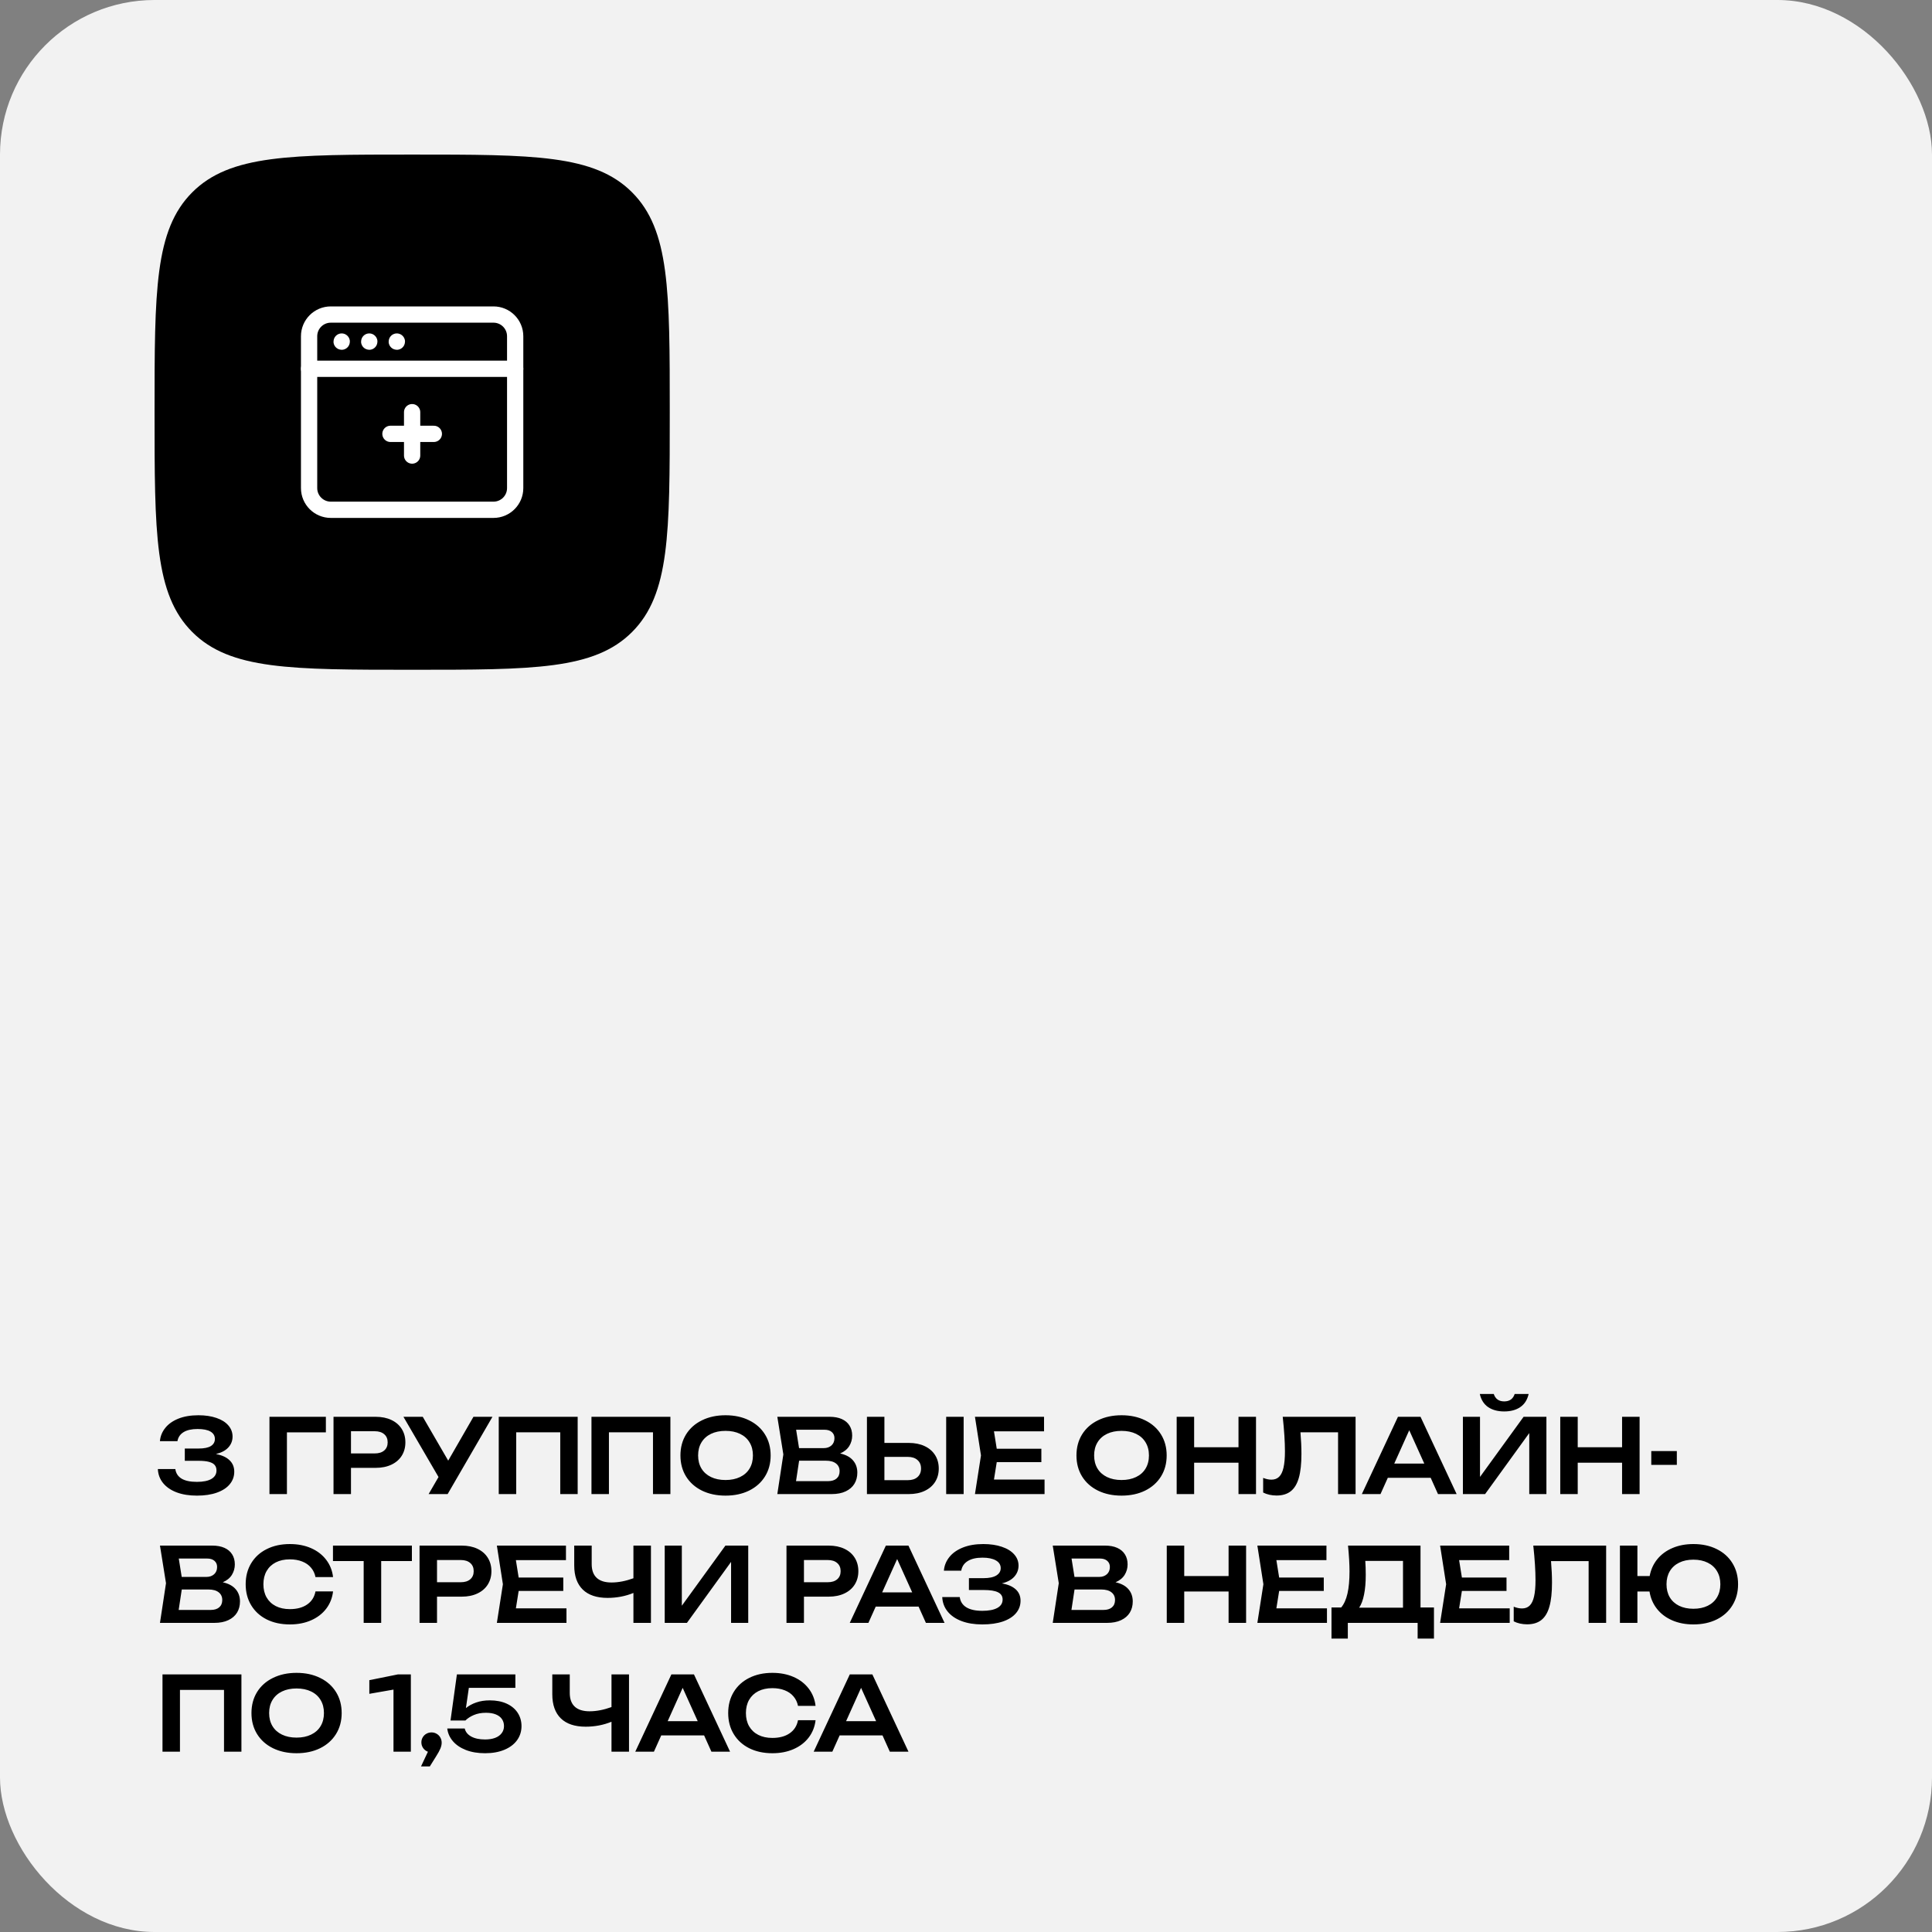 <?xml version="1.0" encoding="UTF-8"?> <svg xmlns="http://www.w3.org/2000/svg" width="300" height="300" viewBox="0 0 300 300" fill="none"><rect x="0" y="0" width="300" height="300" fill="#808080" stroke="none"/><rect width="300" height="300" rx="24" fill="#F2F2F2"></rect><path fill-rule="evenodd" clip-rule="evenodd" d="M24 64.001C24 45.145 24 35.717 29.858 29.859C35.716 24.002 45.144 24.002 64 24.002C82.856 24.002 92.284 24.002 98.142 29.859C104 35.717 104 45.145 104 64.001C104 82.858 104 92.286 98.142 98.144C92.284 104.001 82.856 104.001 64 104.001C45.144 104.001 35.716 104.001 29.858 98.144C24 92.286 24 82.858 24 64.001Z" fill="black"></path><path fill-rule="evenodd" clip-rule="evenodd" d="M76.628 79.159H51.364C49.504 79.159 47.996 77.651 47.996 75.79V52.211C47.996 50.35 49.504 48.843 51.364 48.843H76.628C78.489 48.843 79.996 50.35 79.996 52.211V75.79C79.996 77.651 78.489 79.159 76.628 79.159Z" stroke="white" stroke-width="2.526" stroke-linecap="round" stroke-linejoin="round"></path><path d="M47.996 57.264H79.996" stroke="white" stroke-width="2.526" stroke-linecap="round" stroke-linejoin="round"></path><path d="M60.629 67.369H67.366" stroke="white" stroke-width="2.526" stroke-linecap="round" stroke-linejoin="round"></path><path d="M63.994 70.737V64.001" stroke="white" stroke-width="2.526" stroke-linecap="round" stroke-linejoin="round"></path><path d="M53.057 53.036C53.052 53.036 53.048 53.04 53.048 53.045C53.048 53.05 53.052 53.053 53.057 53.053C53.062 53.053 53.065 53.05 53.065 53.045C53.065 53.04 53.062 53.036 53.057 53.036" stroke="white" stroke-width="2.526" stroke-linecap="round" stroke-linejoin="round"></path><path d="M57.338 53.036C57.333 53.036 57.33 53.04 57.33 53.045C57.33 53.05 57.333 53.053 57.338 53.053C57.343 53.053 57.347 53.05 57.347 53.045C57.347 53.04 57.343 53.036 57.338 53.036" stroke="white" stroke-width="2.526" stroke-linecap="round" stroke-linejoin="round"></path><path d="M61.619 53.036C61.614 53.036 61.611 53.04 61.611 53.045C61.611 53.05 61.614 53.053 61.619 53.053C61.624 53.053 61.628 53.05 61.628 53.045C61.628 53.04 61.623 53.036 61.619 53.036" stroke="white" stroke-width="2.526" stroke-linecap="round" stroke-linejoin="round"></path><path d="M33.528 225.784C34.44 225.949 35.141 226.267 35.632 226.736C36.128 227.2 36.376 227.797 36.376 228.528C36.376 229.253 36.147 229.896 35.688 230.456C35.235 231.016 34.571 231.453 33.696 231.768C32.827 232.083 31.787 232.24 30.576 232.24C29.381 232.24 28.333 232.072 27.432 231.736C26.536 231.395 25.835 230.915 25.328 230.296C24.821 229.672 24.549 228.944 24.512 228.112H27.224C27.315 228.763 27.637 229.259 28.192 229.6C28.752 229.936 29.547 230.104 30.576 230.104C31.568 230.104 32.323 229.949 32.84 229.64C33.357 229.331 33.616 228.893 33.616 228.328C33.616 227.992 33.525 227.715 33.344 227.496C33.168 227.277 32.875 227.112 32.464 227C32.059 226.888 31.509 226.832 30.816 226.832H28.696V224.928H30.816C31.696 224.928 32.341 224.797 32.752 224.536C33.163 224.275 33.368 223.909 33.368 223.44C33.368 222.944 33.141 222.563 32.688 222.296C32.24 222.029 31.568 221.896 30.672 221.896C29.755 221.896 29.032 222.059 28.504 222.384C27.976 222.709 27.659 223.176 27.552 223.784H24.832C24.896 223.027 25.171 222.344 25.656 221.736C26.141 221.123 26.821 220.64 27.696 220.288C28.576 219.936 29.616 219.76 30.816 219.76C31.877 219.76 32.808 219.899 33.608 220.176C34.408 220.448 35.024 220.835 35.456 221.336C35.893 221.837 36.112 222.416 36.112 223.072C36.112 223.717 35.893 224.28 35.456 224.76C35.024 225.235 34.381 225.576 33.528 225.784ZM41.842 220H50.602V222.416H44.554V232H41.842V220ZM58.332 220C59.27 220 60.086 220.165 60.78 220.496C61.478 220.827 62.014 221.293 62.388 221.896C62.761 222.493 62.948 223.184 62.948 223.968C62.948 224.752 62.761 225.443 62.388 226.04C62.014 226.637 61.478 227.101 60.78 227.432C60.081 227.763 59.265 227.928 58.332 227.928H54.5V232H51.788V220H58.332ZM58.188 225.688C58.817 225.688 59.308 225.536 59.66 225.232C60.017 224.928 60.196 224.507 60.196 223.968C60.196 223.429 60.017 223.008 59.66 222.704C59.308 222.395 58.817 222.24 58.188 222.24H54.5V225.688H58.188ZM69.597 226.808L73.517 220H76.469L69.509 232H66.557L68.093 229.352L62.645 220H65.645L69.597 226.808ZM77.445 232V220H89.701V232H86.996V222.408H80.156V232H77.445ZM91.843 232V220H104.099V232H101.395V222.408H94.555V232H91.843ZM112.658 232.24C111.282 232.24 110.063 231.981 109.002 231.464C107.941 230.941 107.117 230.208 106.53 229.264C105.949 228.32 105.658 227.232 105.658 226C105.658 224.768 105.949 223.68 106.53 222.736C107.117 221.792 107.941 221.061 109.002 220.544C110.063 220.021 111.282 219.76 112.658 219.76C114.039 219.76 115.258 220.021 116.314 220.544C117.375 221.061 118.199 221.792 118.786 222.736C119.373 223.68 119.666 224.768 119.666 226C119.666 227.232 119.373 228.32 118.786 229.264C118.199 230.208 117.375 230.941 116.314 231.464C115.258 231.981 114.039 232.24 112.658 232.24ZM112.658 229.816C113.522 229.816 114.274 229.661 114.914 229.352C115.559 229.043 116.053 228.603 116.394 228.032C116.741 227.456 116.914 226.779 116.914 226C116.914 225.221 116.741 224.547 116.394 223.976C116.053 223.4 115.559 222.957 114.914 222.648C114.274 222.339 113.522 222.184 112.658 222.184C111.794 222.184 111.042 222.339 110.402 222.648C109.762 222.957 109.269 223.4 108.922 223.976C108.575 224.547 108.402 225.221 108.402 226C108.402 226.779 108.575 227.456 108.922 228.032C109.269 228.603 109.762 229.043 110.402 229.352C111.042 229.661 111.794 229.816 112.658 229.816ZM130.454 225.696C131.339 225.888 132.006 226.245 132.454 226.768C132.902 227.285 133.126 227.92 133.126 228.672C133.126 229.328 132.974 229.907 132.67 230.408C132.366 230.904 131.915 231.293 131.318 231.576C130.721 231.859 129.993 232 129.134 232H120.702L121.638 225.84L120.702 220H128.83C129.566 220 130.195 220.117 130.718 220.352C131.241 220.587 131.638 220.923 131.91 221.36C132.187 221.797 132.326 222.317 132.326 222.92C132.326 223.507 132.174 224.048 131.87 224.544C131.566 225.035 131.094 225.419 130.454 225.696ZM129.574 223.312C129.574 222.923 129.438 222.608 129.166 222.368C128.894 222.128 128.513 222.008 128.022 222.008H123.622L124.078 224.864H127.91C128.401 224.864 128.801 224.725 129.11 224.448C129.419 224.171 129.574 223.792 129.574 223.312ZM128.566 229.992C129.137 229.992 129.579 229.859 129.894 229.592C130.214 229.32 130.374 228.939 130.374 228.448C130.374 227.941 130.19 227.544 129.822 227.256C129.454 226.963 128.926 226.816 128.238 226.816H124.086L123.606 229.992H128.566ZM141.114 224.056C142.058 224.056 142.879 224.221 143.578 224.552C144.282 224.883 144.823 225.349 145.202 225.952C145.58 226.549 145.77 227.243 145.77 228.032C145.77 228.821 145.58 229.515 145.202 230.112C144.823 230.709 144.282 231.173 143.578 231.504C142.879 231.835 142.058 232 141.114 232H134.618V220H137.33V224.056H141.114ZM140.962 229.84C141.602 229.84 142.103 229.68 142.466 229.36C142.834 229.035 143.018 228.592 143.018 228.032C143.018 227.472 142.834 227.032 142.466 226.712C142.103 226.387 141.602 226.224 140.962 226.224H137.33V229.84H140.962ZM146.922 232V220H149.634V232H146.922ZM154.774 227.04L154.342 229.744H162.198V232H151.39L152.326 226L151.39 220H162.118V222.256H154.342L154.774 224.96H161.702V227.04H154.774ZM174.152 232.24C172.776 232.24 171.557 231.981 170.496 231.464C169.434 230.941 168.61 230.208 168.024 229.264C167.442 228.32 167.152 227.232 167.152 226C167.152 224.768 167.442 223.68 168.024 222.736C168.61 221.792 169.434 221.061 170.496 220.544C171.557 220.021 172.776 219.76 174.152 219.76C175.533 219.76 176.752 220.021 177.808 220.544C178.869 221.061 179.693 221.792 180.28 222.736C180.866 223.68 181.16 224.768 181.16 226C181.16 227.232 180.866 228.32 180.28 229.264C179.693 230.208 178.869 230.941 177.808 231.464C176.752 231.981 175.533 232.24 174.152 232.24ZM174.152 229.816C175.016 229.816 175.768 229.661 176.408 229.352C177.053 229.043 177.546 228.603 177.888 228.032C178.234 227.456 178.408 226.779 178.408 226C178.408 225.221 178.234 224.547 177.888 223.976C177.546 223.4 177.053 222.957 176.408 222.648C175.768 222.339 175.016 222.184 174.152 222.184C173.288 222.184 172.536 222.339 171.896 222.648C171.256 222.957 170.762 223.4 170.416 223.976C170.069 224.547 169.896 225.221 169.896 226C169.896 226.779 170.069 227.456 170.416 228.032C170.762 228.603 171.256 229.043 171.896 229.352C172.536 229.661 173.288 229.816 174.152 229.816ZM192.313 224.728V220H195.033V232H192.313V227.128H185.425V232H182.713V220H185.425V224.728H192.313ZM210.494 220V232H207.774V222.408H201.934C202.035 223.603 202.086 224.72 202.086 225.76C202.086 227.285 201.953 228.52 201.686 229.464C201.419 230.408 201.003 231.104 200.438 231.552C199.873 232 199.134 232.224 198.222 232.224C197.843 232.224 197.473 232.184 197.11 232.104C196.753 232.024 196.43 231.909 196.142 231.76V229.488C196.595 229.669 197.022 229.76 197.422 229.76C197.918 229.76 198.318 229.611 198.622 229.312C198.931 229.008 199.158 228.536 199.302 227.896C199.451 227.251 199.526 226.408 199.526 225.368C199.526 223.907 199.411 222.117 199.182 220H210.494ZM226.187 232H223.291L222.155 229.472H215.499L214.363 232H211.467L217.075 220H220.579L226.187 232ZM218.827 222.088L216.499 227.264H221.163L218.827 222.088ZM229.815 229.336L236.583 220H240.127V232H237.463V222.528L230.607 232H227.159V220H229.815V229.336ZM231.951 216.456C232.202 217.224 232.743 217.608 233.575 217.608C233.991 217.608 234.335 217.512 234.607 217.32C234.879 217.123 235.076 216.835 235.199 216.456H237.367C237.159 217.368 236.724 218.048 236.063 218.496C235.407 218.944 234.578 219.168 233.575 219.168C232.572 219.168 231.74 218.944 231.079 218.496C230.423 218.048 229.991 217.368 229.783 216.456H231.951ZM251.876 224.728V220H254.596V232H251.876V227.128H244.988V232H242.276V220H244.988V224.728H251.876ZM256.41 227.464V225.32H260.378V227.464H256.41ZM34.592 245.696C35.477 245.888 36.144 246.245 36.592 246.768C37.04 247.285 37.264 247.92 37.264 248.672C37.264 249.328 37.112 249.907 36.808 250.408C36.504 250.904 36.053 251.293 35.456 251.576C34.859 251.859 34.131 252 33.272 252H24.84L25.776 245.84L24.84 240H32.968C33.704 240 34.333 240.117 34.856 240.352C35.379 240.587 35.776 240.923 36.048 241.36C36.325 241.797 36.464 242.317 36.464 242.92C36.464 243.507 36.312 244.048 36.008 244.544C35.704 245.035 35.232 245.419 34.592 245.696ZM33.712 243.312C33.712 242.923 33.576 242.608 33.304 242.368C33.032 242.128 32.651 242.008 32.16 242.008H27.76L28.216 244.864H32.048C32.539 244.864 32.939 244.725 33.248 244.448C33.557 244.171 33.712 243.792 33.712 243.312ZM32.704 249.992C33.275 249.992 33.717 249.859 34.032 249.592C34.352 249.32 34.512 248.939 34.512 248.448C34.512 247.941 34.328 247.544 33.96 247.256C33.592 246.963 33.064 246.816 32.376 246.816H28.224L27.744 249.992H32.704ZM51.717 247.112C51.599 248.125 51.245 249.021 50.653 249.8C50.06 250.573 49.279 251.173 48.309 251.6C47.338 252.027 46.239 252.24 45.013 252.24C43.653 252.24 42.453 251.981 41.413 251.464C40.378 250.941 39.575 250.208 39.005 249.264C38.434 248.32 38.148 247.232 38.148 246C38.148 244.768 38.434 243.68 39.005 242.736C39.575 241.792 40.378 241.061 41.413 240.544C42.453 240.021 43.653 239.76 45.013 239.76C46.239 239.76 47.338 239.973 48.309 240.4C49.279 240.827 50.06 241.429 50.653 242.208C51.245 242.981 51.599 243.875 51.717 244.888H48.989C48.877 244.323 48.645 243.835 48.292 243.424C47.946 243.008 47.492 242.691 46.932 242.472C46.373 242.248 45.73 242.136 45.005 242.136C44.167 242.136 43.439 242.293 42.821 242.608C42.207 242.923 41.733 243.371 41.397 243.952C41.066 244.533 40.901 245.216 40.901 246C40.901 246.784 41.066 247.467 41.397 248.048C41.733 248.629 42.207 249.077 42.821 249.392C43.439 249.707 44.167 249.864 45.005 249.864C46.103 249.864 46.999 249.624 47.693 249.144C48.391 248.664 48.823 247.987 48.989 247.112H51.717ZM51.703 240H63.959V242.4H59.191V252H56.471V242.4H51.703V240ZM71.691 240C72.63 240 73.446 240.165 74.139 240.496C74.838 240.827 75.374 241.293 75.747 241.896C76.12 242.493 76.307 243.184 76.307 243.968C76.307 244.752 76.12 245.443 75.747 246.04C75.374 246.637 74.838 247.101 74.139 247.432C73.44 247.763 72.624 247.928 71.691 247.928H67.859V252H65.147V240H71.691ZM71.547 245.688C72.176 245.688 72.667 245.536 73.019 245.232C73.376 244.928 73.555 244.507 73.555 243.968C73.555 243.429 73.376 243.008 73.019 242.704C72.667 242.395 72.176 242.24 71.547 242.24H67.859V245.688H71.547ZM80.538 247.04L80.106 249.744H87.962V252H77.154L78.09 246L77.154 240H87.882V242.256H80.106L80.538 244.96H87.466V247.04H80.538ZM98.358 240H101.078V252H98.358V247.352C97.75 247.603 97.102 247.795 96.414 247.928C95.731 248.056 95.043 248.12 94.35 248.12C92.665 248.12 91.379 247.691 90.494 246.832C89.609 245.968 89.166 244.72 89.166 243.088V240H91.878V242.872C91.878 243.816 92.137 244.528 92.654 245.008C93.171 245.488 93.939 245.728 94.958 245.728C96.019 245.728 97.153 245.509 98.358 245.072V240ZM105.874 249.336L112.642 240H116.186V252H113.522V242.528L106.666 252H103.218V240H105.874V249.336ZM128.669 240C129.608 240 130.424 240.165 131.117 240.496C131.816 240.827 132.352 241.293 132.725 241.896C133.098 242.493 133.285 243.184 133.285 243.968C133.285 244.752 133.098 245.443 132.725 246.04C132.352 246.637 131.816 247.101 131.117 247.432C130.418 247.763 129.602 247.928 128.669 247.928H124.837V252H122.125V240H128.669ZM128.525 245.688C129.154 245.688 129.645 245.536 129.997 245.232C130.354 244.928 130.533 244.507 130.533 243.968C130.533 243.429 130.354 243.008 129.997 242.704C129.645 242.395 129.154 242.24 128.525 242.24H124.837V245.688H128.525ZM146.67 252H143.774L142.638 249.472H135.982L134.846 252H131.95L137.558 240H141.062L146.67 252ZM139.31 242.088L136.982 247.264H141.646L139.31 242.088ZM155.566 245.872C156.494 246.027 157.208 246.331 157.71 246.784C158.216 247.237 158.47 247.829 158.47 248.56C158.47 249.291 158.235 249.933 157.766 250.488C157.302 251.043 156.622 251.475 155.726 251.784C154.835 252.088 153.768 252.24 152.526 252.24C151.304 252.24 150.232 252.067 149.31 251.72C148.392 251.373 147.672 250.88 147.15 250.24C146.632 249.6 146.352 248.851 146.31 247.992H149.03C149.12 248.685 149.462 249.216 150.054 249.584C150.651 249.947 151.475 250.128 152.526 250.128C153.539 250.128 154.318 249.979 154.862 249.68C155.411 249.381 155.686 248.944 155.686 248.368C155.686 247.861 155.451 247.491 154.982 247.256C154.518 247.016 153.774 246.896 152.75 246.896H150.454V245.056H152.702C153.587 245.056 154.256 244.917 154.71 244.64C155.163 244.357 155.39 243.979 155.39 243.504C155.39 242.981 155.136 242.579 154.63 242.296C154.128 242.013 153.438 241.872 152.558 241.872C151.598 241.872 150.835 242.048 150.27 242.4C149.704 242.752 149.368 243.251 149.262 243.896H146.566C146.63 243.117 146.91 242.416 147.406 241.792C147.902 241.163 148.6 240.667 149.502 240.304C150.403 239.941 151.464 239.76 152.686 239.76C153.779 239.76 154.739 239.901 155.566 240.184C156.392 240.461 157.03 240.853 157.478 241.36C157.931 241.867 158.158 242.448 158.158 243.104C158.158 243.76 157.939 244.333 157.502 244.824C157.07 245.309 156.424 245.659 155.566 245.872ZM173.221 245.696C174.106 245.888 174.773 246.245 175.221 246.768C175.669 247.285 175.893 247.92 175.893 248.672C175.893 249.328 175.741 249.907 175.437 250.408C175.133 250.904 174.682 251.293 174.085 251.576C173.487 251.859 172.759 252 171.901 252H163.469L164.405 245.84L163.469 240H171.597C172.333 240 172.962 240.117 173.485 240.352C174.007 240.587 174.405 240.923 174.677 241.36C174.954 241.797 175.093 242.317 175.093 242.92C175.093 243.507 174.941 244.048 174.637 244.544C174.333 245.035 173.861 245.419 173.221 245.696ZM172.341 243.312C172.341 242.923 172.205 242.608 171.933 242.368C171.661 242.128 171.279 242.008 170.789 242.008H166.389L166.845 244.864H170.677C171.167 244.864 171.567 244.725 171.877 244.448C172.186 244.171 172.341 243.792 172.341 243.312ZM171.333 249.992C171.903 249.992 172.346 249.859 172.661 249.592C172.981 249.32 173.141 248.939 173.141 248.448C173.141 247.941 172.957 247.544 172.589 247.256C172.221 246.963 171.693 246.816 171.005 246.816H166.853L166.373 249.992H171.333ZM190.774 244.728V240H193.494V252H190.774V247.128H183.886V252H181.174V240H183.886V244.728H190.774ZM198.627 247.04L198.195 249.744H206.051V252H195.243L196.179 246L195.243 240H205.971V242.256H198.195L198.627 244.96H205.555V247.04H198.627ZM220.577 249.608H222.665V254.44H220.129V252H209.289V254.44H206.753V249.608H208.257C208.695 249.096 209.02 248.379 209.233 247.456C209.447 246.528 209.553 245.373 209.553 243.992C209.553 242.915 209.476 241.584 209.321 240H220.577V249.608ZM217.857 249.64V242.376H212.001C212.049 243.027 212.073 243.749 212.073 244.544C212.073 245.728 211.985 246.749 211.809 247.608C211.639 248.467 211.385 249.144 211.049 249.64H217.857ZM227.003 247.04L226.571 249.744H234.427V252H223.619L224.555 246L223.619 240H234.347V242.256H226.571L227.003 244.96H233.931V247.04H227.003ZM249.401 240V252H246.681V242.408H240.841C240.943 243.603 240.993 244.72 240.993 245.76C240.993 247.285 240.86 248.52 240.593 249.464C240.327 250.408 239.911 251.104 239.345 251.552C238.78 252 238.041 252.224 237.129 252.224C236.751 252.224 236.38 252.184 236.017 252.104C235.66 252.024 235.337 251.909 235.049 251.76V249.488C235.503 249.669 235.929 249.76 236.329 249.76C236.825 249.76 237.225 249.611 237.529 249.312C237.839 249.008 238.065 248.536 238.209 247.896C238.359 247.251 238.433 246.408 238.433 245.368C238.433 243.907 238.319 242.117 238.089 240H249.401ZM262.951 239.76C264.321 239.76 265.529 240.021 266.575 240.544C267.625 241.061 268.439 241.792 269.015 242.736C269.596 243.68 269.887 244.768 269.887 246C269.887 247.232 269.596 248.32 269.015 249.264C268.439 250.208 267.625 250.941 266.575 251.464C265.529 251.981 264.321 252.24 262.951 252.24C261.729 252.24 260.633 252.029 259.663 251.608C258.692 251.187 257.903 250.592 257.295 249.824C256.687 249.056 256.3 248.157 256.135 247.128H254.255V252H251.543V240H254.255V244.728H256.159C256.345 243.725 256.743 242.851 257.351 242.104C257.964 241.357 258.748 240.781 259.703 240.376C260.663 239.965 261.745 239.76 262.951 239.76ZM262.951 249.808C263.804 249.808 264.545 249.653 265.175 249.344C265.804 249.035 266.287 248.595 266.623 248.024C266.964 247.448 267.135 246.773 267.135 246C267.135 245.227 266.964 244.555 266.623 243.984C266.287 243.408 265.804 242.965 265.175 242.656C264.545 242.341 263.804 242.184 262.951 242.184C262.097 242.184 261.356 242.341 260.727 242.656C260.103 242.965 259.62 243.408 259.279 243.984C258.943 244.555 258.775 245.227 258.775 246C258.775 246.773 258.943 247.448 259.279 248.024C259.62 248.595 260.103 249.035 260.727 249.344C261.356 249.653 262.097 249.808 262.951 249.808ZM25.232 272V260H37.488V272H34.784V262.408H27.944V272H25.232ZM46.047 272.24C44.671 272.24 43.452 271.981 42.391 271.464C41.329 270.941 40.505 270.208 39.919 269.264C39.337 268.32 39.047 267.232 39.047 266C39.047 264.768 39.337 263.68 39.919 262.736C40.505 261.792 41.329 261.061 42.391 260.544C43.452 260.021 44.671 259.76 46.047 259.76C47.428 259.76 48.647 260.021 49.703 260.544C50.764 261.061 51.588 261.792 52.175 262.736C52.761 263.68 53.055 264.768 53.055 266C53.055 267.232 52.761 268.32 52.175 269.264C51.588 270.208 50.764 270.941 49.703 271.464C48.647 271.981 47.428 272.24 46.047 272.24ZM46.047 269.816C46.911 269.816 47.663 269.661 48.303 269.352C48.948 269.043 49.441 268.603 49.783 268.032C50.129 267.456 50.303 266.779 50.303 266C50.303 265.221 50.129 264.547 49.783 263.976C49.441 263.4 48.948 262.957 48.303 262.648C47.663 262.339 46.911 262.184 46.047 262.184C45.183 262.184 44.431 262.339 43.791 262.648C43.151 262.957 42.657 263.4 42.311 263.976C41.964 264.547 41.791 265.221 41.791 266C41.791 266.779 41.964 267.456 42.311 268.032C42.657 268.603 43.151 269.043 43.791 269.352C44.431 269.661 45.183 269.816 46.047 269.816ZM57.349 260.896L61.789 260H63.797V272H61.101V262.36L57.349 263.016V260.896ZM67.007 269.008C67.3 269.008 67.567 269.08 67.807 269.224C68.047 269.363 68.236 269.555 68.375 269.8C68.513 270.045 68.583 270.315 68.583 270.608C68.583 270.891 68.516 271.192 68.383 271.512C68.255 271.827 68.031 272.235 67.711 272.736L66.743 274.288H65.375L66.447 272.008C66.143 271.896 65.897 271.709 65.711 271.448C65.524 271.181 65.431 270.883 65.431 270.552C65.431 270.269 65.5 270.011 65.639 269.776C65.778 269.536 65.967 269.349 66.207 269.216C66.452 269.077 66.719 269.008 67.007 269.008ZM76.051 264.032C77.064 264.032 77.942 264.203 78.683 264.544C79.424 264.885 79.992 265.36 80.387 265.968C80.781 266.571 80.979 267.259 80.979 268.032C80.979 268.848 80.749 269.576 80.291 270.216C79.832 270.851 79.176 271.347 78.323 271.704C77.469 272.061 76.469 272.24 75.323 272.24C74.203 272.24 73.213 272.075 72.355 271.744C71.496 271.408 70.819 270.949 70.323 270.368C69.827 269.787 69.536 269.131 69.451 268.4H72.163C72.285 268.928 72.621 269.344 73.171 269.648C73.725 269.952 74.443 270.104 75.323 270.104C75.92 270.104 76.44 270.021 76.883 269.856C77.326 269.685 77.664 269.443 77.899 269.128C78.139 268.813 78.259 268.445 78.259 268.024C78.259 267.608 78.152 267.245 77.939 266.936C77.731 266.627 77.416 266.387 76.995 266.216C76.579 266.045 76.07 265.96 75.467 265.96C74.747 265.96 74.12 266.075 73.587 266.304C73.053 266.528 72.614 266.813 72.267 267.16H69.955L70.947 260H80.027V262.088H72.803L72.347 265.232C72.795 264.864 73.328 264.573 73.947 264.36C74.571 264.141 75.272 264.032 76.051 264.032ZM94.953 260H97.672V272H94.953V267.352C94.344 267.603 93.697 267.795 93.008 267.928C92.326 268.056 91.638 268.12 90.945 268.12C89.259 268.12 87.974 267.691 87.088 266.832C86.203 265.968 85.76 264.72 85.76 263.088V260H88.472V262.872C88.472 263.816 88.731 264.528 89.249 265.008C89.766 265.488 90.534 265.728 91.552 265.728C92.614 265.728 93.747 265.509 94.953 265.072V260ZM113.365 272H110.469L109.333 269.472H102.677L101.541 272H98.645L104.253 260H107.757L113.365 272ZM106.005 262.088L103.677 267.264H108.341L106.005 262.088ZM126.641 267.112C126.524 268.125 126.169 269.021 125.577 269.8C124.985 270.573 124.204 271.173 123.233 271.6C122.262 272.027 121.164 272.24 119.937 272.24C118.577 272.24 117.377 271.981 116.337 271.464C115.302 270.941 114.5 270.208 113.929 269.264C113.358 268.32 113.073 267.232 113.073 266C113.073 264.768 113.358 263.68 113.929 262.736C114.5 261.792 115.302 261.061 116.337 260.544C117.377 260.021 118.577 259.76 119.937 259.76C121.164 259.76 122.262 259.973 123.233 260.4C124.204 260.827 124.985 261.429 125.577 262.208C126.169 262.981 126.524 263.875 126.641 264.888H123.913C123.801 264.323 123.569 263.835 123.217 263.424C122.87 263.008 122.417 262.691 121.857 262.472C121.297 262.248 120.654 262.136 119.929 262.136C119.092 262.136 118.364 262.293 117.745 262.608C117.132 262.923 116.657 263.371 116.321 263.952C115.99 264.533 115.825 265.216 115.825 266C115.825 266.784 115.99 267.467 116.321 268.048C116.657 268.629 117.132 269.077 117.745 269.392C118.364 269.707 119.092 269.864 119.929 269.864C121.028 269.864 121.924 269.624 122.617 269.144C123.316 268.664 123.748 267.987 123.913 267.112H126.641ZM141.068 272H138.172L137.036 269.472H130.38L129.244 272H126.348L131.956 260H135.46L141.068 272ZM133.708 262.088L131.38 267.264H136.044L133.708 262.088Z" fill="black"></path></svg> 